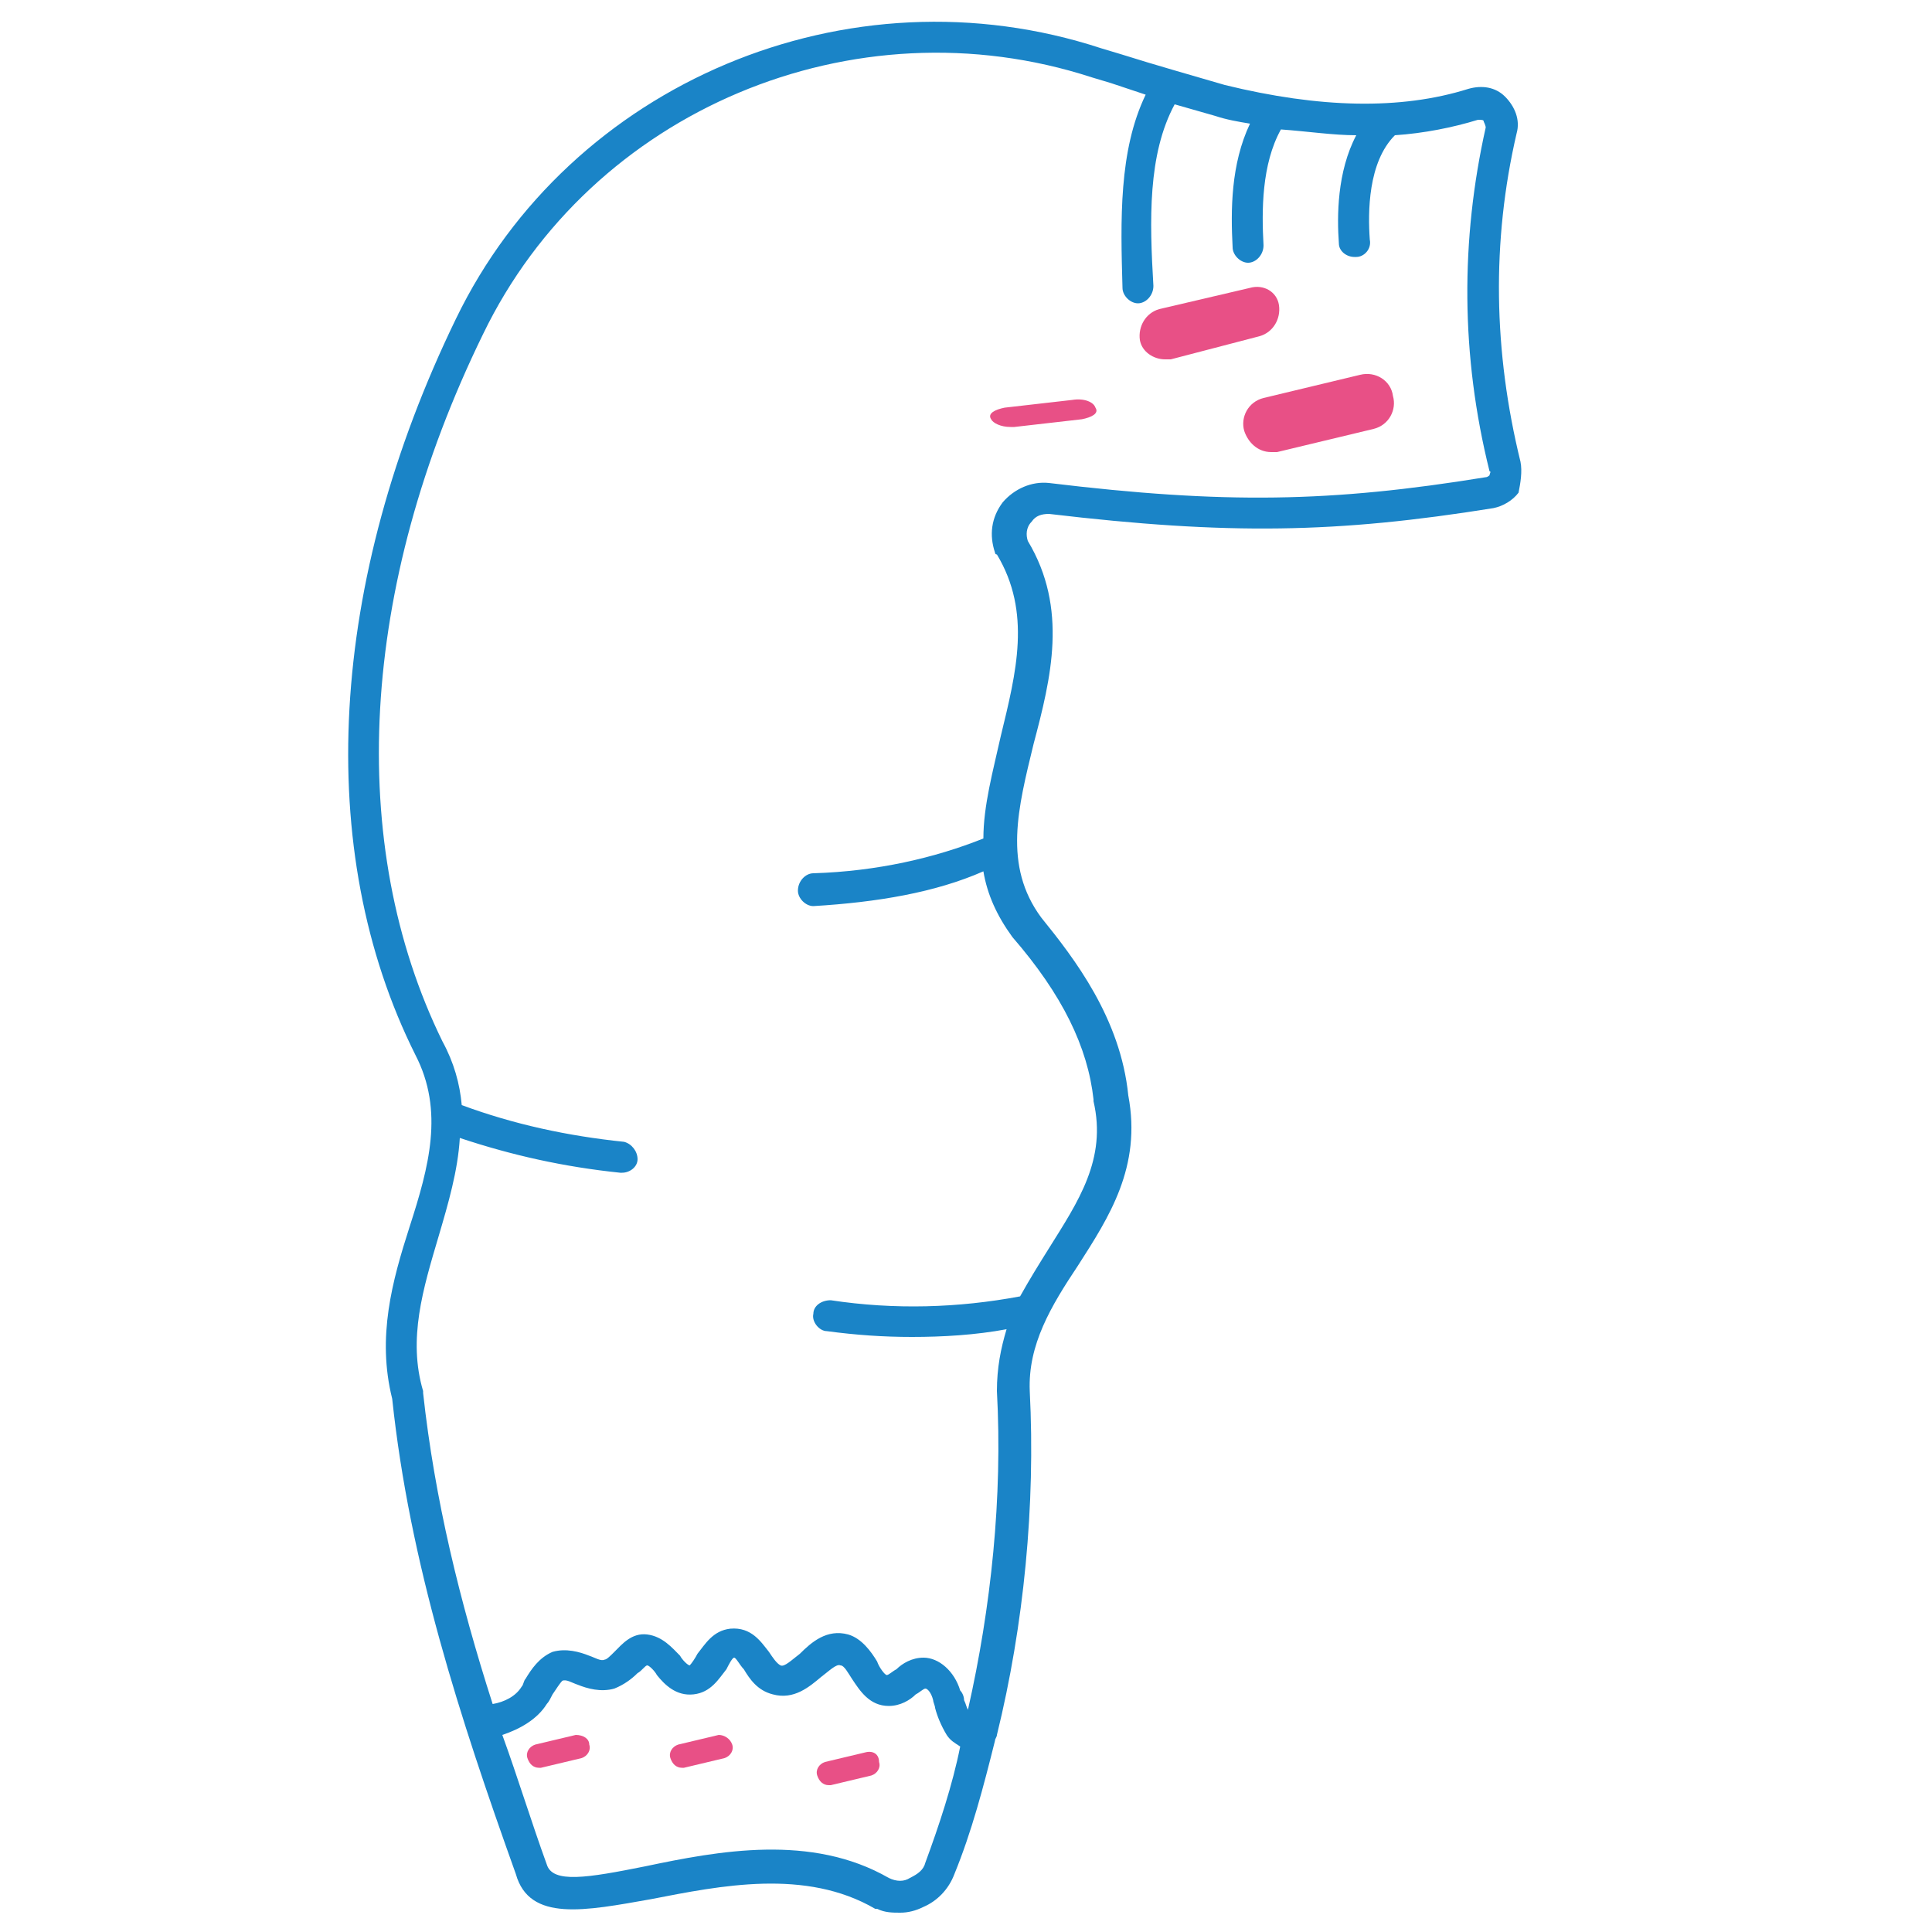 <?xml version="1.0" encoding="utf-8"?>
<!-- Generator: Adobe Illustrator 27.8.1, SVG Export Plug-In . SVG Version: 6.00 Build 0)  -->
<svg version="1.1" id="Layer_1" xmlns="http://www.w3.org/2000/svg" xmlns:xlink="http://www.w3.org/1999/xlink" x="0px" y="0px"
	 viewBox="0 0 100 100" style="enable-background:new 0 0 100 100;" xml:space="preserve">
<style type="text/css">
	.st0{fill:#E85086;}
	.st1{fill:#1A84C7;}
</style>
<g>
	<path class="st0" d="M29.8,89.8l-2.1,0.5c-0.3,0.1-0.5,0.4-0.4,0.7c0.1,0.3,0.3,0.5,0.6,0.5c0,0,0.1,0,0.1,0l2.1-0.5
		c0.3-0.1,0.5-0.4,0.4-0.7C30.5,90,30.2,89.8,29.8,89.8z"/>
	<path class="st0" d="M37.2,89.8l-2.1,0.5c-0.3,0.1-0.5,0.4-0.4,0.7c0.1,0.3,0.3,0.5,0.6,0.5c0,0,0.1,0,0.1,0l2.1-0.5
		c0.3-0.1,0.5-0.4,0.4-0.7C37.8,90,37.5,89.8,37.2,89.8z"/>
	<path class="st0" d="M44.8,90.7l-2.1,0.5c-0.3,0.1-0.5,0.4-0.4,0.7c0.1,0.3,0.3,0.5,0.6,0.5c0,0,0.1,0,0.1,0l2.1-0.5
		c0.3-0.1,0.5-0.4,0.4-0.7C45.5,90.8,45.2,90.6,44.8,90.7z"/>
	<path class="st0" d="M70.4,19.4l-5,1.2c-0.8,0.2-1.2,1-1,1.7c0.2,0.6,0.7,1.1,1.4,1.1c0.1,0,0.2,0,0.3,0l5-1.2c0.8-0.2,1.2-1,1-1.7
		C72,19.7,71.2,19.2,70.4,19.4z"/>
	<path class="st0" d="M64.7,14.9L60,16c-0.7,0.2-1.1,0.9-1,1.6c0.1,0.6,0.7,1,1.3,1c0.1,0,0.2,0,0.3,0l4.6-1.2
		c0.7-0.2,1.1-0.9,1-1.6C66.1,15.1,65.4,14.7,64.7,14.9z"/>
	<path class="st0" d="M55.5,20.7L52,21.1c-0.5,0.1-0.9,0.3-0.7,0.6c0.1,0.2,0.5,0.4,1,0.4c0.1,0,0.2,0,0.2,0l3.5-0.4
		c0.5-0.1,0.9-0.3,0.7-0.6C56.6,20.8,56.1,20.6,55.5,20.7z"/>
	<path class="st1" d="M78.7,23.9c-1.4-5.7-1.5-11.4-0.2-17c0.2-0.7-0.1-1.4-0.6-1.9c-0.5-0.5-1.2-0.6-1.9-0.4
		c-3.5,1.1-7.7,1-12.6-0.2c-1.7-0.5-3.5-1-5.4-1.6l-1-0.3C43.9-1.8,29.5,4.3,23.6,16.5C17,30.1,16.2,44,21.5,54.6
		c1.5,2.9,0.7,5.8-0.3,8.9c-0.9,2.8-1.7,5.7-0.9,8.9c0.9,8.5,3.5,16.5,6.4,24.6c0.7,2.5,3.6,1.9,7,1.3c3.6-0.7,8-1.6,11.6,0.5
		c0,0,0.1,0,0.1,0c0.4,0.2,0.8,0.2,1.2,0.2c0.4,0,0.8-0.1,1.2-0.3c0.7-0.3,1.3-0.9,1.6-1.7c0.9-2.2,1.5-4.5,2.1-6.9
		c0-0.1,0.1-0.2,0.1-0.3c1.4-5.7,2-11.9,1.7-17.8c-0.1-2.4,1.1-4.4,2.5-6.5c1.6-2.5,3.3-5.1,2.6-8.8c-0.4-4-2.8-7.1-4.5-9.2
		c-2-2.7-1.2-5.7-0.4-9c0.9-3.4,1.8-7-0.3-10.5c-0.1-0.3-0.1-0.7,0.2-1c0.2-0.3,0.5-0.4,0.9-0.4c9.3,1.1,14.9,1,23-0.3
		c0.5-0.1,1-0.4,1.3-0.8C78.7,25,78.8,24.4,78.7,23.9z M47.9,96.4c-0.1,0.4-0.4,0.6-0.8,0.8c-0.3,0.2-0.7,0.2-1.1,0
		c-4-2.3-8.8-1.4-12.6-0.6c-3,0.6-4.8,0.9-5.1-0.1c-0.8-2.2-1.5-4.5-2.3-6.7c0.9-0.3,1.8-0.8,2.3-1.6c0.1-0.1,0.2-0.3,0.3-0.5
		c0.2-0.3,0.4-0.6,0.5-0.7c0.2-0.1,0.5,0.1,0.8,0.2c0.5,0.2,1.2,0.4,1.9,0.2c0.5-0.2,0.9-0.5,1.2-0.8c0.2-0.1,0.4-0.4,0.5-0.4
		c0.1,0,0.4,0.3,0.5,0.5c0.4,0.5,1,1.1,1.9,1c0.9-0.1,1.3-0.8,1.7-1.3c0.1-0.2,0.3-0.6,0.4-0.6c0.1,0,0.3,0.4,0.5,0.6
		c0.3,0.5,0.7,1.1,1.5,1.3c1.1,0.3,1.9-0.4,2.5-0.9c0.4-0.3,0.8-0.7,1-0.6c0.2,0,0.4,0.4,0.6,0.7c0.4,0.6,0.9,1.4,1.9,1.4
		c0.6,0,1.1-0.3,1.4-0.6c0.2-0.1,0.4-0.3,0.5-0.3c0.1,0,0.3,0.2,0.4,0.6c0,0.1,0.1,0.3,0.1,0.4c0.1,0.4,0.3,0.9,0.6,1.4
		c0.2,0.3,0.4,0.4,0.7,0.6C49.3,92.4,48.6,94.5,47.9,96.4z M77.1,24.6c0,0-0.1,0.1-0.2,0.1C68.9,26,63.4,26.1,54.3,25
		c-0.9-0.1-1.8,0.3-2.4,1c-0.6,0.8-0.7,1.7-0.4,2.6c0,0,0,0.1,0.1,0.1c1.8,3,1,6.1,0.2,9.4c-0.4,1.8-0.9,3.6-0.9,5.3
		c-2.5,1-5.5,1.7-8.8,1.8c-0.4,0-0.8,0.4-0.8,0.9c0,0.4,0.4,0.8,0.8,0.8c0,0,0,0,0,0c3.3-0.2,6.3-0.7,8.8-1.8
		c0.2,1.2,0.7,2.3,1.5,3.4c2.6,3,3.9,5.7,4.2,8.4c0,0,0,0.1,0,0.1c0.7,3-0.8,5.2-2.3,7.6c-0.5,0.8-1,1.6-1.5,2.5
		c-3.2,0.6-6.5,0.7-9.8,0.2c-0.5,0-0.9,0.3-0.9,0.7c-0.1,0.4,0.3,0.9,0.7,0.9c1.5,0.2,2.9,0.3,4.4,0.3c1.6,0,3.3-0.1,4.9-0.4
		c-0.3,1-0.5,2-0.5,3.2c0.3,5.5-0.3,11.2-1.5,16.5c-0.1-0.2-0.1-0.3-0.2-0.5c0-0.2-0.1-0.4-0.2-0.5c-0.3-1-1.1-1.7-1.9-1.7
		c-0.6,0-1.1,0.3-1.4,0.6c-0.2,0.1-0.4,0.3-0.5,0.3l0,0c-0.1,0-0.4-0.4-0.5-0.7c-0.3-0.5-0.8-1.2-1.5-1.4c-1.1-0.3-1.9,0.4-2.5,1
		c-0.4,0.3-0.8,0.7-1,0.6c-0.2-0.1-0.4-0.4-0.6-0.7c-0.4-0.5-0.9-1.3-2-1.2c-0.9,0.1-1.3,0.8-1.7,1.3c-0.1,0.2-0.3,0.5-0.4,0.6
		c-0.1,0-0.4-0.3-0.5-0.5c-0.4-0.4-0.9-1-1.7-1.1c-0.8-0.1-1.3,0.5-1.7,0.9c-0.2,0.2-0.4,0.4-0.5,0.4c-0.2,0.1-0.5-0.1-0.8-0.2
		c-0.5-0.2-1.2-0.4-1.9-0.2c-0.7,0.3-1.1,0.9-1.4,1.4c-0.1,0.1-0.1,0.3-0.2,0.4c-0.3,0.5-0.9,0.8-1.5,0.9c-1.7-5.3-3-10.6-3.6-16.1
		c0,0,0-0.1,0-0.1c-0.8-2.7,0-5.3,0.8-8c0.5-1.7,1-3.4,1.1-5.1c2.7,0.9,5.4,1.5,8.3,1.8c0,0,0,0,0.1,0c0.4,0,0.8-0.3,0.8-0.7
		c0-0.4-0.3-0.8-0.7-0.9c-2.9-0.3-5.7-0.9-8.4-1.9c-0.1-1.1-0.4-2.2-1-3.3c-5-10.2-4.3-23.5,2.1-36.6C30.6,5.7,44.2,0,56.5,4l1,0.3
		c0.6,0.2,1.2,0.4,1.8,0.6c-1.4,2.9-1.3,6.5-1.2,10c0,0.4,0.4,0.8,0.8,0.8c0,0,0,0,0,0c0.4,0,0.8-0.4,0.8-0.9
		c-0.2-3.4-0.3-6.8,1.1-9.4c0.7,0.2,1.4,0.4,2.1,0.6c0.6,0.2,1.2,0.3,1.8,0.4c-1,2.1-1,4.5-0.9,6.4c0,0.4,0.4,0.8,0.8,0.8
		c0,0,0,0,0,0c0.4,0,0.8-0.4,0.8-0.9c-0.1-1.8-0.1-4.2,0.9-6C67.7,6.8,69,7,70.2,7c-1,1.9-1,4.2-0.9,5.6c0,0.4,0.4,0.7,0.8,0.7
		c0,0,0.1,0,0.1,0c0.4,0,0.8-0.4,0.7-0.9c-0.1-1.4-0.1-4,1.3-5.4c1.5-0.1,3-0.4,4.3-0.8c0.2,0,0.3,0,0.3,0.1c0,0,0.1,0.2,0.1,0.3
		l0,0c-1.3,5.8-1.3,11.8,0.2,17.8C77.2,24.4,77.1,24.5,77.1,24.6z"/>
</g>
</svg>
